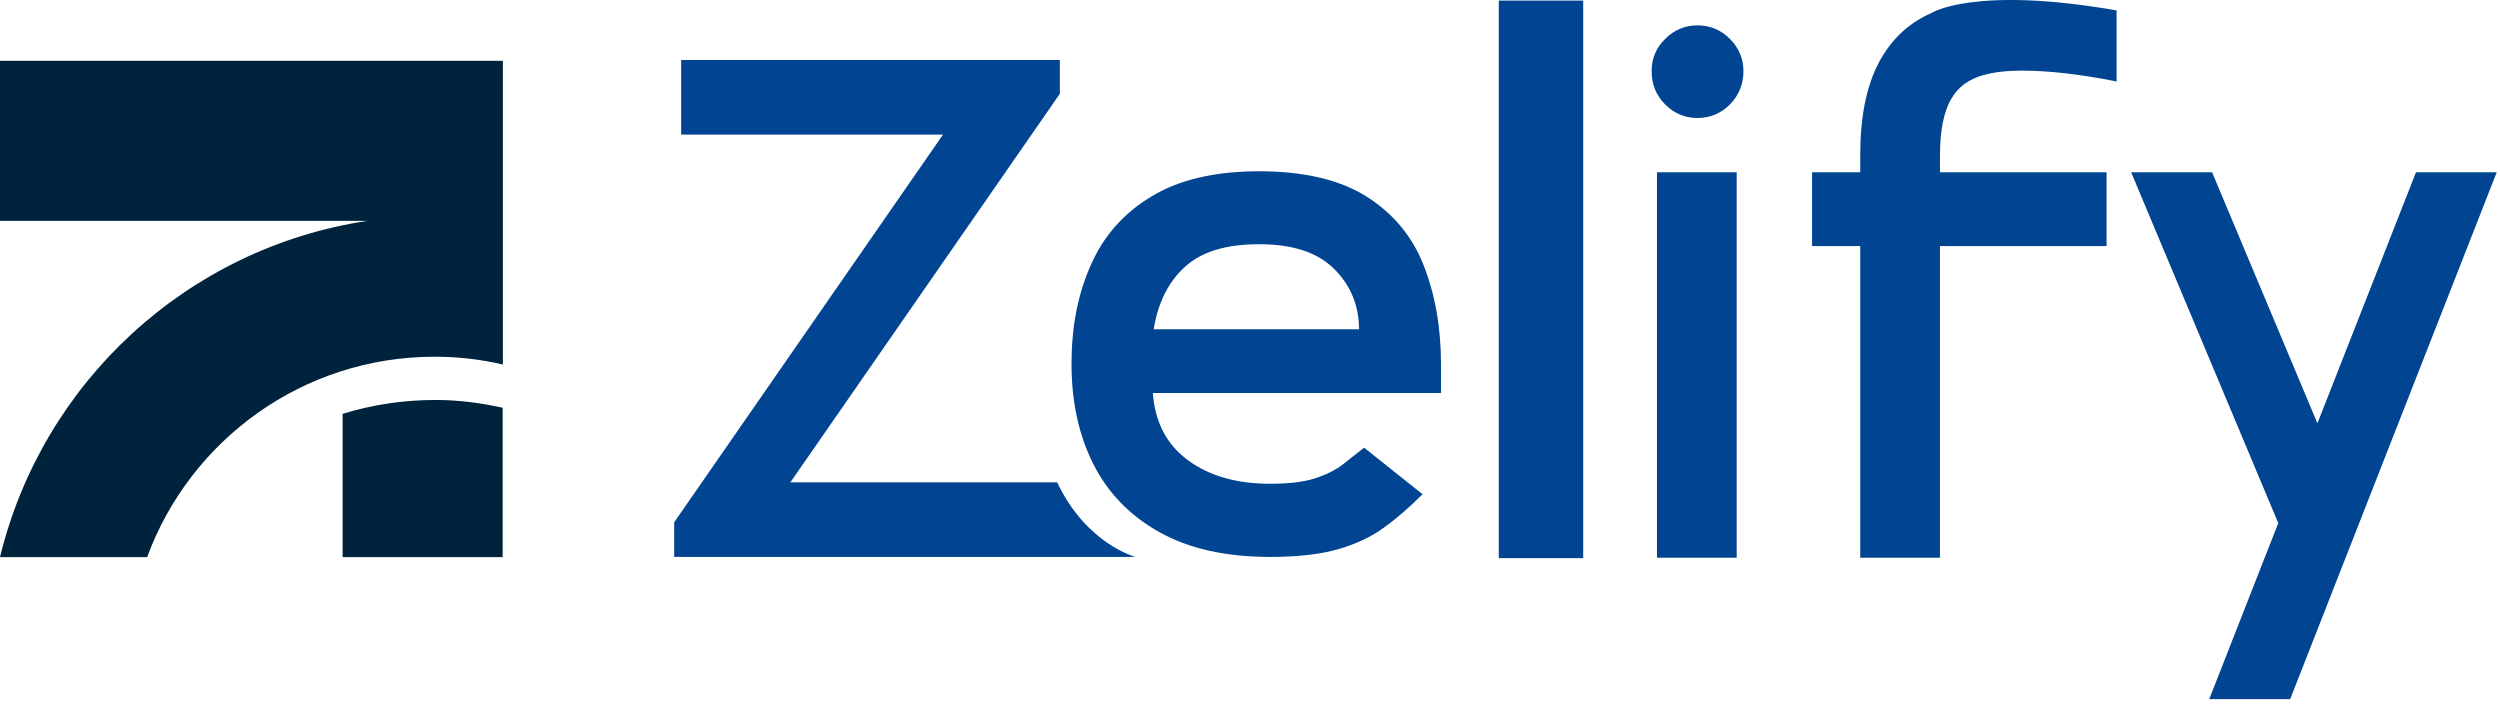 <svg width="122" height="35" viewBox="0 0 122 35" fill="none" xmlns="http://www.w3.org/2000/svg">
<path d="M24.54 2.968H0V10.778H17.93C9.14 12.098 2.07 18.658 0 27.188H7.18C9.28 21.478 14.77 17.408 21.21 17.408C22.35 17.408 23.47 17.538 24.54 17.788V10.788V2.978V2.968Z" fill="#00233D"/>
<path d="M16.72 20.198V27.188H24.53V19.898C23.49 19.668 22.39 19.518 21.28 19.518C19.68 19.518 18.16 19.748 16.71 20.198H16.72Z" fill="#00233D"/>
<path d="M70.32 19.178H56.26C56.36 20.598 56.93 21.688 57.97 22.458C59.02 23.228 60.35 23.608 61.99 23.608C62.9 23.608 63.64 23.518 64.19 23.338C64.74 23.158 65.19 22.928 65.54 22.658C65.89 22.378 66.23 22.108 66.57 21.848L69.42 24.118C68.79 24.748 68.17 25.288 67.55 25.738C66.92 26.198 66.18 26.548 65.31 26.798C64.44 27.048 63.34 27.178 61.99 27.178C59.83 27.178 58.02 26.778 56.58 25.968C55.14 25.168 54.06 24.048 53.35 22.638C52.64 21.218 52.29 19.598 52.29 17.768C52.29 15.938 52.6 14.358 53.23 12.938C53.85 11.518 54.84 10.398 56.19 9.588C57.54 8.768 59.29 8.358 61.45 8.358C63.61 8.358 65.38 8.768 66.68 9.588C67.98 10.408 68.91 11.518 69.47 12.938C70.03 14.358 70.32 15.968 70.32 17.768V19.178ZM56.3 16.068H66.32C66.32 14.918 65.92 13.938 65.11 13.128C64.3 12.318 63.09 11.918 61.45 11.918C59.81 11.918 58.63 12.288 57.83 13.018C57.02 13.748 56.51 14.768 56.3 16.068Z" fill="#004492"/>
<path d="M51.6 23.538H38.57L51.72 4.578V2.928H33.24V6.568H46.02L32.9 25.488V27.178H55.41C55.41 27.178 53.02 26.558 51.59 23.538H51.6Z" fill="#004492"/>
<path d="M82.84 5.758C82.23 5.758 81.7 5.538 81.26 5.098C80.82 4.658 80.6 4.118 80.6 3.478C80.6 2.838 80.82 2.338 81.26 1.898C81.7 1.458 82.23 1.238 82.84 1.238C83.45 1.238 83.98 1.458 84.42 1.898C84.86 2.338 85.08 2.868 85.08 3.478C85.08 4.088 84.86 4.658 84.42 5.098C83.98 5.538 83.45 5.758 82.84 5.758ZM84.75 8.408V27.218H80.86V8.408H84.75Z" fill="#004492"/>
<path d="M96.76 3.668C96.11 3.868 95.58 4.198 95.22 4.828C94.85 5.448 94.67 6.388 94.67 7.638V8.408H102.8V12.008H94.67V27.218H90.78V12.008H88.43V8.408H90.78V7.568C90.78 5.708 91.08 4.208 91.68 3.068C92.28 1.928 93.14 1.118 94.27 0.628C94.27 0.628 96.35 -0.702 103.29 0.508V3.978C103.29 3.978 98.87 3.018 96.76 3.678V3.668Z" fill="#004492"/>
<path d="M77.26 0.028H73.14V27.238H77.26V0.028Z" fill="#004492"/>
<path d="M117.9 8.408L113.09 20.658L107.95 8.408H104L111.18 25.528L107.81 34.118H111.76L121.84 8.408H117.9Z" fill="#004492"/>
</svg>
